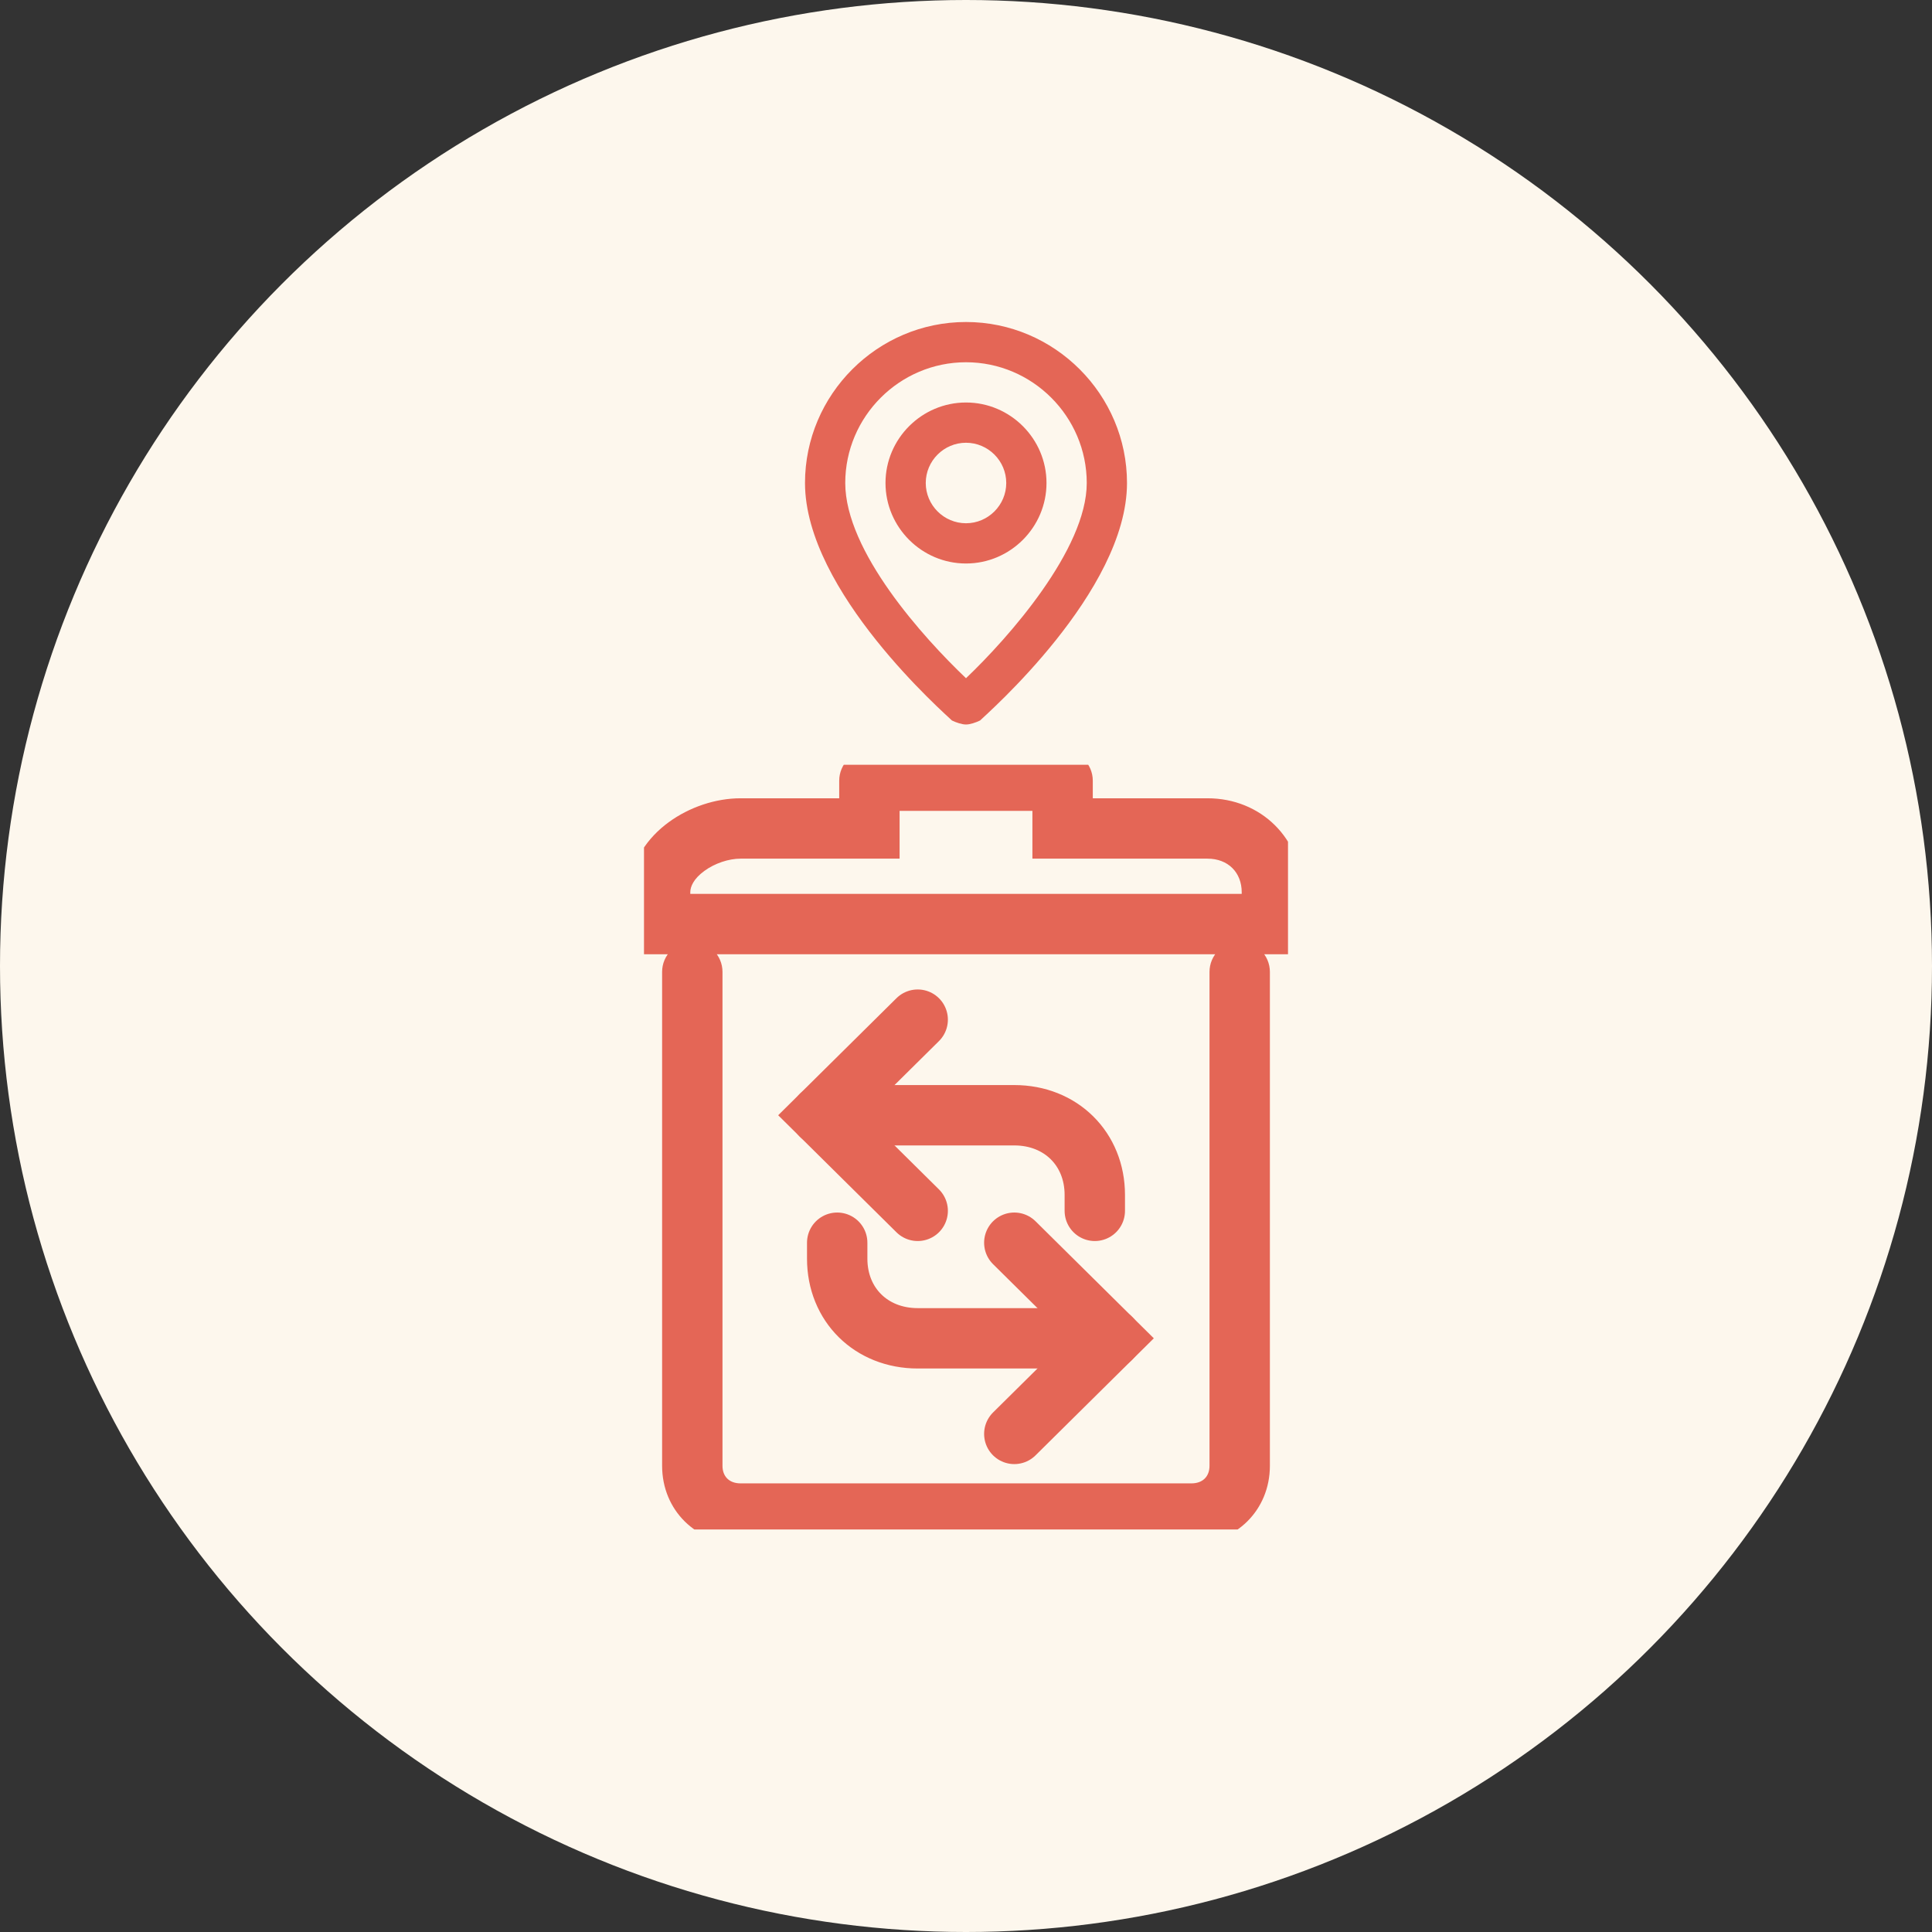 <svg width="48" height="48" viewBox="0 0 48 48" fill="none" xmlns="http://www.w3.org/2000/svg">
<rect x="0" y="0" width="48" height="48" fill="#333333" stroke="none"/>
<circle cx="24" cy="24" r="24" fill="#FDF7ED"/>
<g clip-path="url(#clip0_4068_3776)">
<path d="M31.55 24.146C31.55 23.732 31.214 23.396 30.8 23.396C30.386 23.396 30.05 23.732 30.05 24.146H31.55ZM17.95 24.146C17.95 23.732 17.614 23.396 17.2 23.396C16.786 23.396 16.45 23.732 16.45 24.146H17.95ZM21.6 19.396V18.646C21.186 18.646 20.85 18.982 20.85 19.396H21.6ZM21.6 20.583V21.333H22.35V20.583H21.6ZM16.4 22.958H15.65V23.708H16.4V22.958ZM31.6 22.958V23.708H32.35V22.958H31.6ZM26.4 20.583H25.65V21.333H26.4V20.583ZM26.4 19.396H27.15C27.15 18.982 26.814 18.646 26.4 18.646V19.396ZM30.05 24.146V36.417H31.55V24.146H30.05ZM30.05 36.417C30.05 36.68 29.885 36.854 29.6 36.854V38.354C30.699 38.354 31.55 37.523 31.55 36.417H30.05ZM29.6 36.854H18.4V38.354H29.6V36.854ZM18.4 36.854C18.115 36.854 17.95 36.68 17.95 36.417H16.45C16.45 37.523 17.301 38.354 18.4 38.354V36.854ZM17.95 36.417V24.146H16.45V36.417H17.95ZM20.85 19.396V20.583H22.35V19.396H20.85ZM21.6 19.833H18.4V21.333H21.6V19.833ZM18.4 19.833C17.773 19.833 17.119 20.057 16.612 20.429C16.106 20.799 15.65 21.395 15.65 22.167H17.15C17.15 22.028 17.233 21.833 17.498 21.639C17.761 21.446 18.107 21.333 18.4 21.333V19.833ZM15.65 22.167V22.958H17.15V22.167H15.65ZM16.4 23.708H31.6V22.208H16.4V23.708ZM32.35 22.958V22.167H30.85V22.958H32.35ZM32.35 22.167C32.35 20.835 31.327 19.833 30 19.833V21.333C30.513 21.333 30.85 21.678 30.85 22.167H32.35ZM30 19.833H26.4V21.333H30V19.833ZM27.15 20.583V19.396H25.65V20.583H27.15ZM26.4 18.646H21.6V20.146H26.4V18.646Z" fill="#E46656"/>
<path d="M22.8 30.083L20.4 27.708L22.8 25.333" stroke="#E46656" stroke-width="1.5" stroke-miterlimit="10" stroke-linecap="round"/>
<path d="M20.4 27.708H25.2C26.356 27.708 27.2 28.544 27.2 29.688V30.083" stroke="#E46656" stroke-width="1.5" stroke-miterlimit="10" stroke-linecap="round"/>
<path d="M25.2 30.875L27.6 33.25L25.2 35.625" stroke="#E46656" stroke-width="1.5" stroke-miterlimit="10" stroke-linecap="round"/>
<path d="M27.6 33.25H22.8C21.644 33.25 20.8 32.415 20.8 31.271V30.875" stroke="#E46656" stroke-width="1.5" stroke-miterlimit="10" stroke-linecap="round"/>
</g>
<path d="M24 8C21.8 8 20 9.8 20 12C20 14.7 23.5 17.75 23.65 17.9C23.75 17.95 23.9 18 24 18C24.1 18 24.25 17.95 24.35 17.9C24.5 17.75 28 14.7 28 12C28 9.8 26.2 8 24 8ZM24 16.85C22.95 15.85 21 13.7 21 12C21 10.35 22.35 9 24 9C25.65 9 27 10.35 27 12C27 13.65 25.05 15.85 24 16.85ZM24 10C22.9 10 22 10.9 22 12C22 13.1 22.9 14 24 14C25.1 14 26 13.1 26 12C26 10.9 25.1 10 24 10ZM24 13C23.45 13 23 12.55 23 12C23 11.45 23.45 11 24 11C24.55 11 25 11.45 25 12C25 12.55 24.55 13 24 13Z" fill="#E46656"/>
<defs>
<clipPath id="clip0_4068_3776">
<rect width="16" height="19" fill="white" transform="translate(16 19)"/>
</clipPath>
</defs>
</svg>
